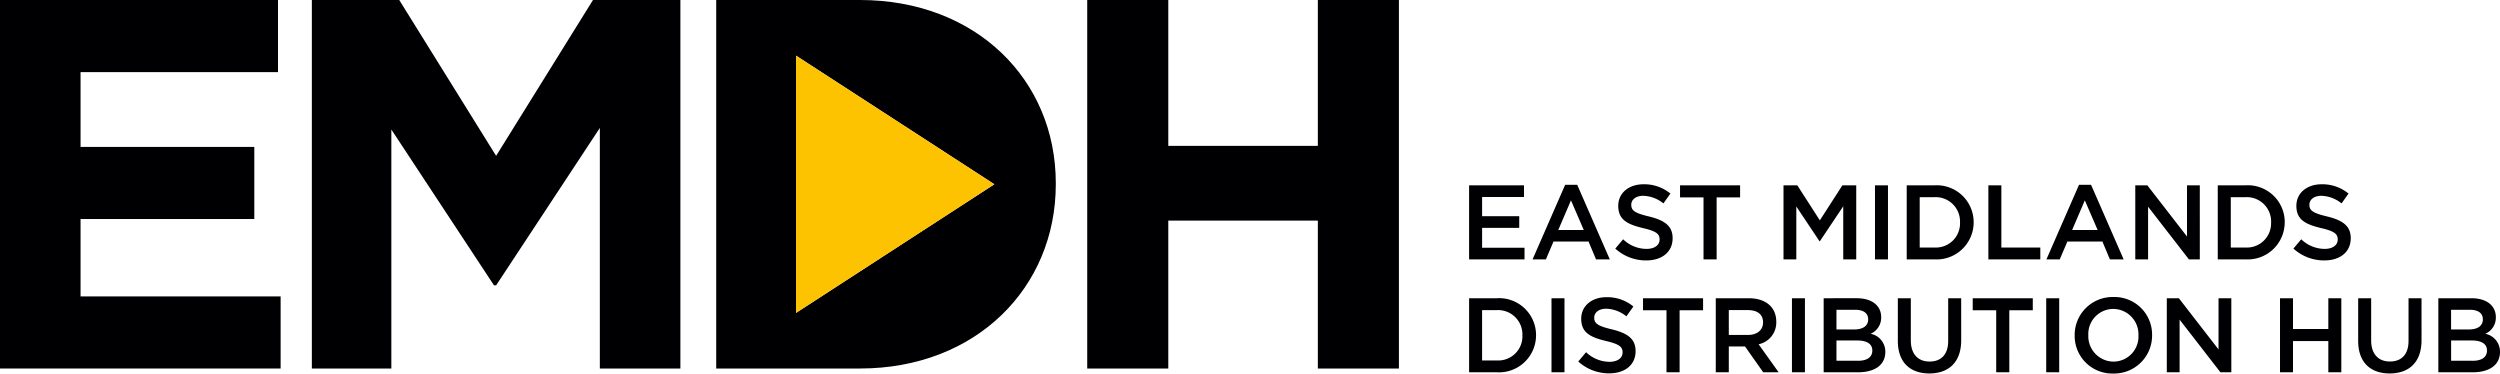 <svg xmlns="http://www.w3.org/2000/svg" xmlns:xlink="http://www.w3.org/1999/xlink" width="308" height="46.022" viewBox="0 0 308 46.022">
  <defs>
    <clipPath id="clip-path">
      <path id="Path_5" data-name="Path 5" d="M0-20.9H308V-66.922H0Z" transform="translate(0 66.922)" fill="none"/>
    </clipPath>
  </defs>
  <g id="Group_10" data-name="Group 10" transform="translate(0 66.922)">
    <g id="Group_1" data-name="Group 1" transform="translate(0 -66.922)">
      <path id="Path_1" data-name="Path 1" d="M0,0V45.4H34.572V36.519H9.924V26.983H31.33V18.1H9.924V8.886H34.248V0Z" fill="#000003"/>
    </g>
    <g id="Group_2" data-name="Group 2" transform="translate(38.419 -66.922)">
      <path id="Path_2" data-name="Path 2" d="M-15.73,0-27.665,19.2-39.6,0H-50.367V45.4h9.795V15.957l12.648,19.2h.259l12.779-19.394V45.4h9.924V0Z" transform="translate(50.367)" fill="#000003"/>
    </g>
    <g id="Group_3" data-name="Group 3" transform="translate(133.945 -66.922)">
      <path id="Path_3" data-name="Path 3" d="M-12.9,0V17.967H-31.324V0h-9.989V45.4h9.989V27.178H-12.9V45.4h9.989V0Z" transform="translate(41.313)" fill="#000003"/>
    </g>
    <g id="Group_5" data-name="Group 5" transform="translate(0 -66.922)" clip-path="url(#clip-path)">
      <g id="Group_4" data-name="Group 4" transform="translate(88.238 0)">
        <path id="Path_4" data-name="Path 4" d="M-8.042,0H-25.75V45.4H-8.042c14.27,0,24.128-9.924,24.128-22.7v-.129C16.087,9.794,6.228,0-8.042,0m-7.875,38.548V6.856L8.513,22.7Z" transform="translate(25.75)" fill="#000003"/>
      </g>
    </g>
    <g id="Group_6" data-name="Group 6" transform="translate(98.07 -60.066)">
      <path id="Path_6" data-name="Path 6" d="M0-14.392V-46.084L24.43-30.238Z" transform="translate(0 46.084)" fill="#fdc300"/>
    </g>
    <g id="Group_9" data-name="Group 9" transform="translate(0 -66.922)" clip-path="url(#clip-path)">
      <g id="Group_7" data-name="Group 7" transform="translate(180.993 36.587)">
        <path id="Path_7" data-name="Path 7" d="M-3.746-2.136A4.549,4.549,0,0,0-8.594-6.685h-3.4V2.438h3.4A4.57,4.57,0,0,0-3.746-2.136m-1.681.026A2.976,2.976,0,0,1-8.594.978h-1.8v-6.2h1.8A3,3,0,0,1-5.428-2.11m3.584,4.548h1.6V-6.684h-1.6Zm0-9.123M3.421-4.3c0-.612.547-1.095,1.486-1.095a4.143,4.143,0,0,1,2.476.939l.86-1.212a5.055,5.055,0,0,0-3.31-1.147c-1.812,0-3.115,1.069-3.115,2.659,0,1.694,1.095,2.267,3.037,2.736,1.694.391,2.059.743,2.059,1.408,0,.7-.626,1.159-1.616,1.159A4.2,4.2,0,0,1,2.418-.038L1.454,1.109A5.62,5.62,0,0,0,5.259,2.568c1.916,0,3.258-1.016,3.258-2.737,0-1.525-1-2.215-2.932-2.684C3.838-3.27,3.421-3.583,3.421-4.3m10.517-.9h2.893V-6.685h-7.4V-5.2h2.893V2.438h1.616Zm12.2,7.637L23.673-1.016a2.731,2.731,0,0,0,2.176-2.776c0-1.785-1.29-2.893-3.388-2.893H18.395V2.438H20V-.742H22l2.242,3.18ZM24.22-3.7c0,.938-.73,1.538-1.877,1.538H20V-5.225h2.333c1.186,0,1.89.521,1.89,1.525m3.557,6.138h1.6V-6.684h-1.6Zm0-9.123,8,0H31.687V2.438H35.91c2.033,0,3.375-.873,3.375-2.516a2.24,2.24,0,0,0-1.811-2.228,2.165,2.165,0,0,0,1.3-2.047c0-1.433-1.16-2.333-3-2.333M35.453-2.84H33.264V-5.264h2.307c1.029,0,1.6.43,1.6,1.173,0,.847-.691,1.252-1.721,1.252m.47,3.857H33.264v-2.5h2.541c1.264,0,1.877.456,1.877,1.238,0,.834-.665,1.264-1.759,1.264m12.706-7.7h-1.6v5.252c0,1.681-.873,2.542-2.293,2.542S42.425.2,42.425-1.5V-6.685h-1.6v5.252c0,2.646,1.512,4.014,3.883,4.014s3.923-1.369,3.923-4.092ZM54.558-5.2h2.893V-6.685h-7.4V-5.2h2.893V2.438h1.616Zm4.548,7.637h1.6V-6.684h-1.6Zm0-9.123M72.15-2.136a4.633,4.633,0,0,0-4.757-4.7A4.677,4.677,0,0,0,62.611-2.11a4.633,4.633,0,0,0,4.757,4.7A4.677,4.677,0,0,0,72.15-2.136M70.47-2.11a3.086,3.086,0,0,1-3.076,3.232,3.129,3.129,0,0,1-3.1-3.258,3.086,3.086,0,0,1,3.076-3.232,3.129,3.129,0,0,1,3.1,3.258M80.335-.377,75.447-6.685H73.962V2.438h1.577v-6.49l5.03,6.49h1.342V-6.685H80.335ZM93.862-1.407V2.438h1.6V-6.685h-1.6v3.793H89.509V-6.685h-1.6V2.438h1.6V-1.407Zm11.481-5.278h-1.6v5.252c0,1.681-.873,2.542-2.293,2.542S99.139.2,99.139-1.5V-6.685h-1.6v5.252c0,2.646,1.512,4.014,3.883,4.014s3.923-1.369,3.923-4.092Zm6.164,0h-4.092V2.438h4.222c2.033,0,3.375-.873,3.375-2.516A2.241,2.241,0,0,0,113.2-2.306a2.165,2.165,0,0,0,1.3-2.047c0-1.433-1.16-2.333-3-2.333m-.326,3.845h-2.189V-5.264H111.3c1.029,0,1.6.43,1.6,1.173,0,.847-.691,1.252-1.721,1.252m.469,3.857h-2.658v-2.5h2.541c1.264,0,1.877.456,1.877,1.238,0,.834-.665,1.264-1.76,1.264" transform="translate(11.995 6.841)" fill="#000003"/>
      </g>
      <g id="Group_8" data-name="Group 8" transform="translate(180.993 22.702)">
        <path id="Path_8" data-name="Path 8" d="M-3.072-.059H-9.835V9.063h6.829V7.63H-8.232V5.18h4.574V3.746H-8.232V1.375h5.16ZM3.484-.125H2L-2.016,9.063H-.374l.938-2.2H4.878l.925,2.2H7.5ZM4.292,5.44H1.151L2.715,1.791Zm5.852-3.115c0-.613.547-1.095,1.485-1.095a4.143,4.143,0,0,1,2.476.938l.86-1.212A5.056,5.056,0,0,0,11.655-.19C9.843-.19,8.54.879,8.54,2.469c0,1.694,1.095,2.268,3.036,2.737,1.694.391,2.059.743,2.059,1.407,0,.7-.625,1.16-1.616,1.16a4.2,4.2,0,0,1-2.88-1.186L8.175,7.734a5.621,5.621,0,0,0,3.806,1.46c1.915,0,3.258-1.016,3.258-2.737,0-1.525-1-2.215-2.932-2.685-1.746-.417-2.163-.73-2.163-1.446m10.516-.9h2.893V-.059h-7.4V1.426h2.893V9.063h1.615Zm15.6,1.095V9.063h1.6V-.059H36.154L33.378,4.255,30.6-.059H28.9V9.063h1.577V2.547l2.854,4.275h.052Zm3.91,6.542h1.6V-.059h-1.6Zm0-9.122M52.327,4.489A4.55,4.55,0,0,0,47.479-.059h-3.4V9.063h3.4a4.57,4.57,0,0,0,4.848-4.574m-1.681.026A2.976,2.976,0,0,1,47.479,7.6h-1.8V1.4h1.8a3,3,0,0,1,3.167,3.115m3.493,4.548h6.4V7.6h-4.8V-.059h-1.6ZM66.792-.125H65.307L61.292,9.063h1.642l.938-2.2h4.314l.925,2.2h1.694ZM67.6,5.44H64.459l1.564-3.649Zm11.012.808L73.725-.059H72.239V9.063h1.577V2.573l5.03,6.49h1.342V-.059H78.612ZM90.654,4.489A4.55,4.55,0,0,0,85.805-.059H82.4V9.063h3.4a4.57,4.57,0,0,0,4.848-4.574m-1.681.026A2.976,2.976,0,0,1,85.805,7.6h-1.8V1.4h1.8a3,3,0,0,1,3.167,3.115m4.718-2.19c0-.613.547-1.095,1.485-1.095a4.146,4.146,0,0,1,2.476.938l.86-1.212A5.059,5.059,0,0,0,95.2-.19c-1.811,0-3.115,1.069-3.115,2.659,0,1.694,1.095,2.268,3.037,2.737,1.694.391,2.059.743,2.059,1.407,0,.7-.626,1.16-1.616,1.16a4.2,4.2,0,0,1-2.88-1.186l-.964,1.146a5.62,5.62,0,0,0,3.805,1.46c1.916,0,3.258-1.016,3.258-2.737,0-1.525-1-2.215-2.932-2.685-1.746-.417-2.163-.73-2.163-1.446" transform="translate(9.835 0.19)" fill="#000003"/>
      </g>
    </g>
  </g>
</svg>
